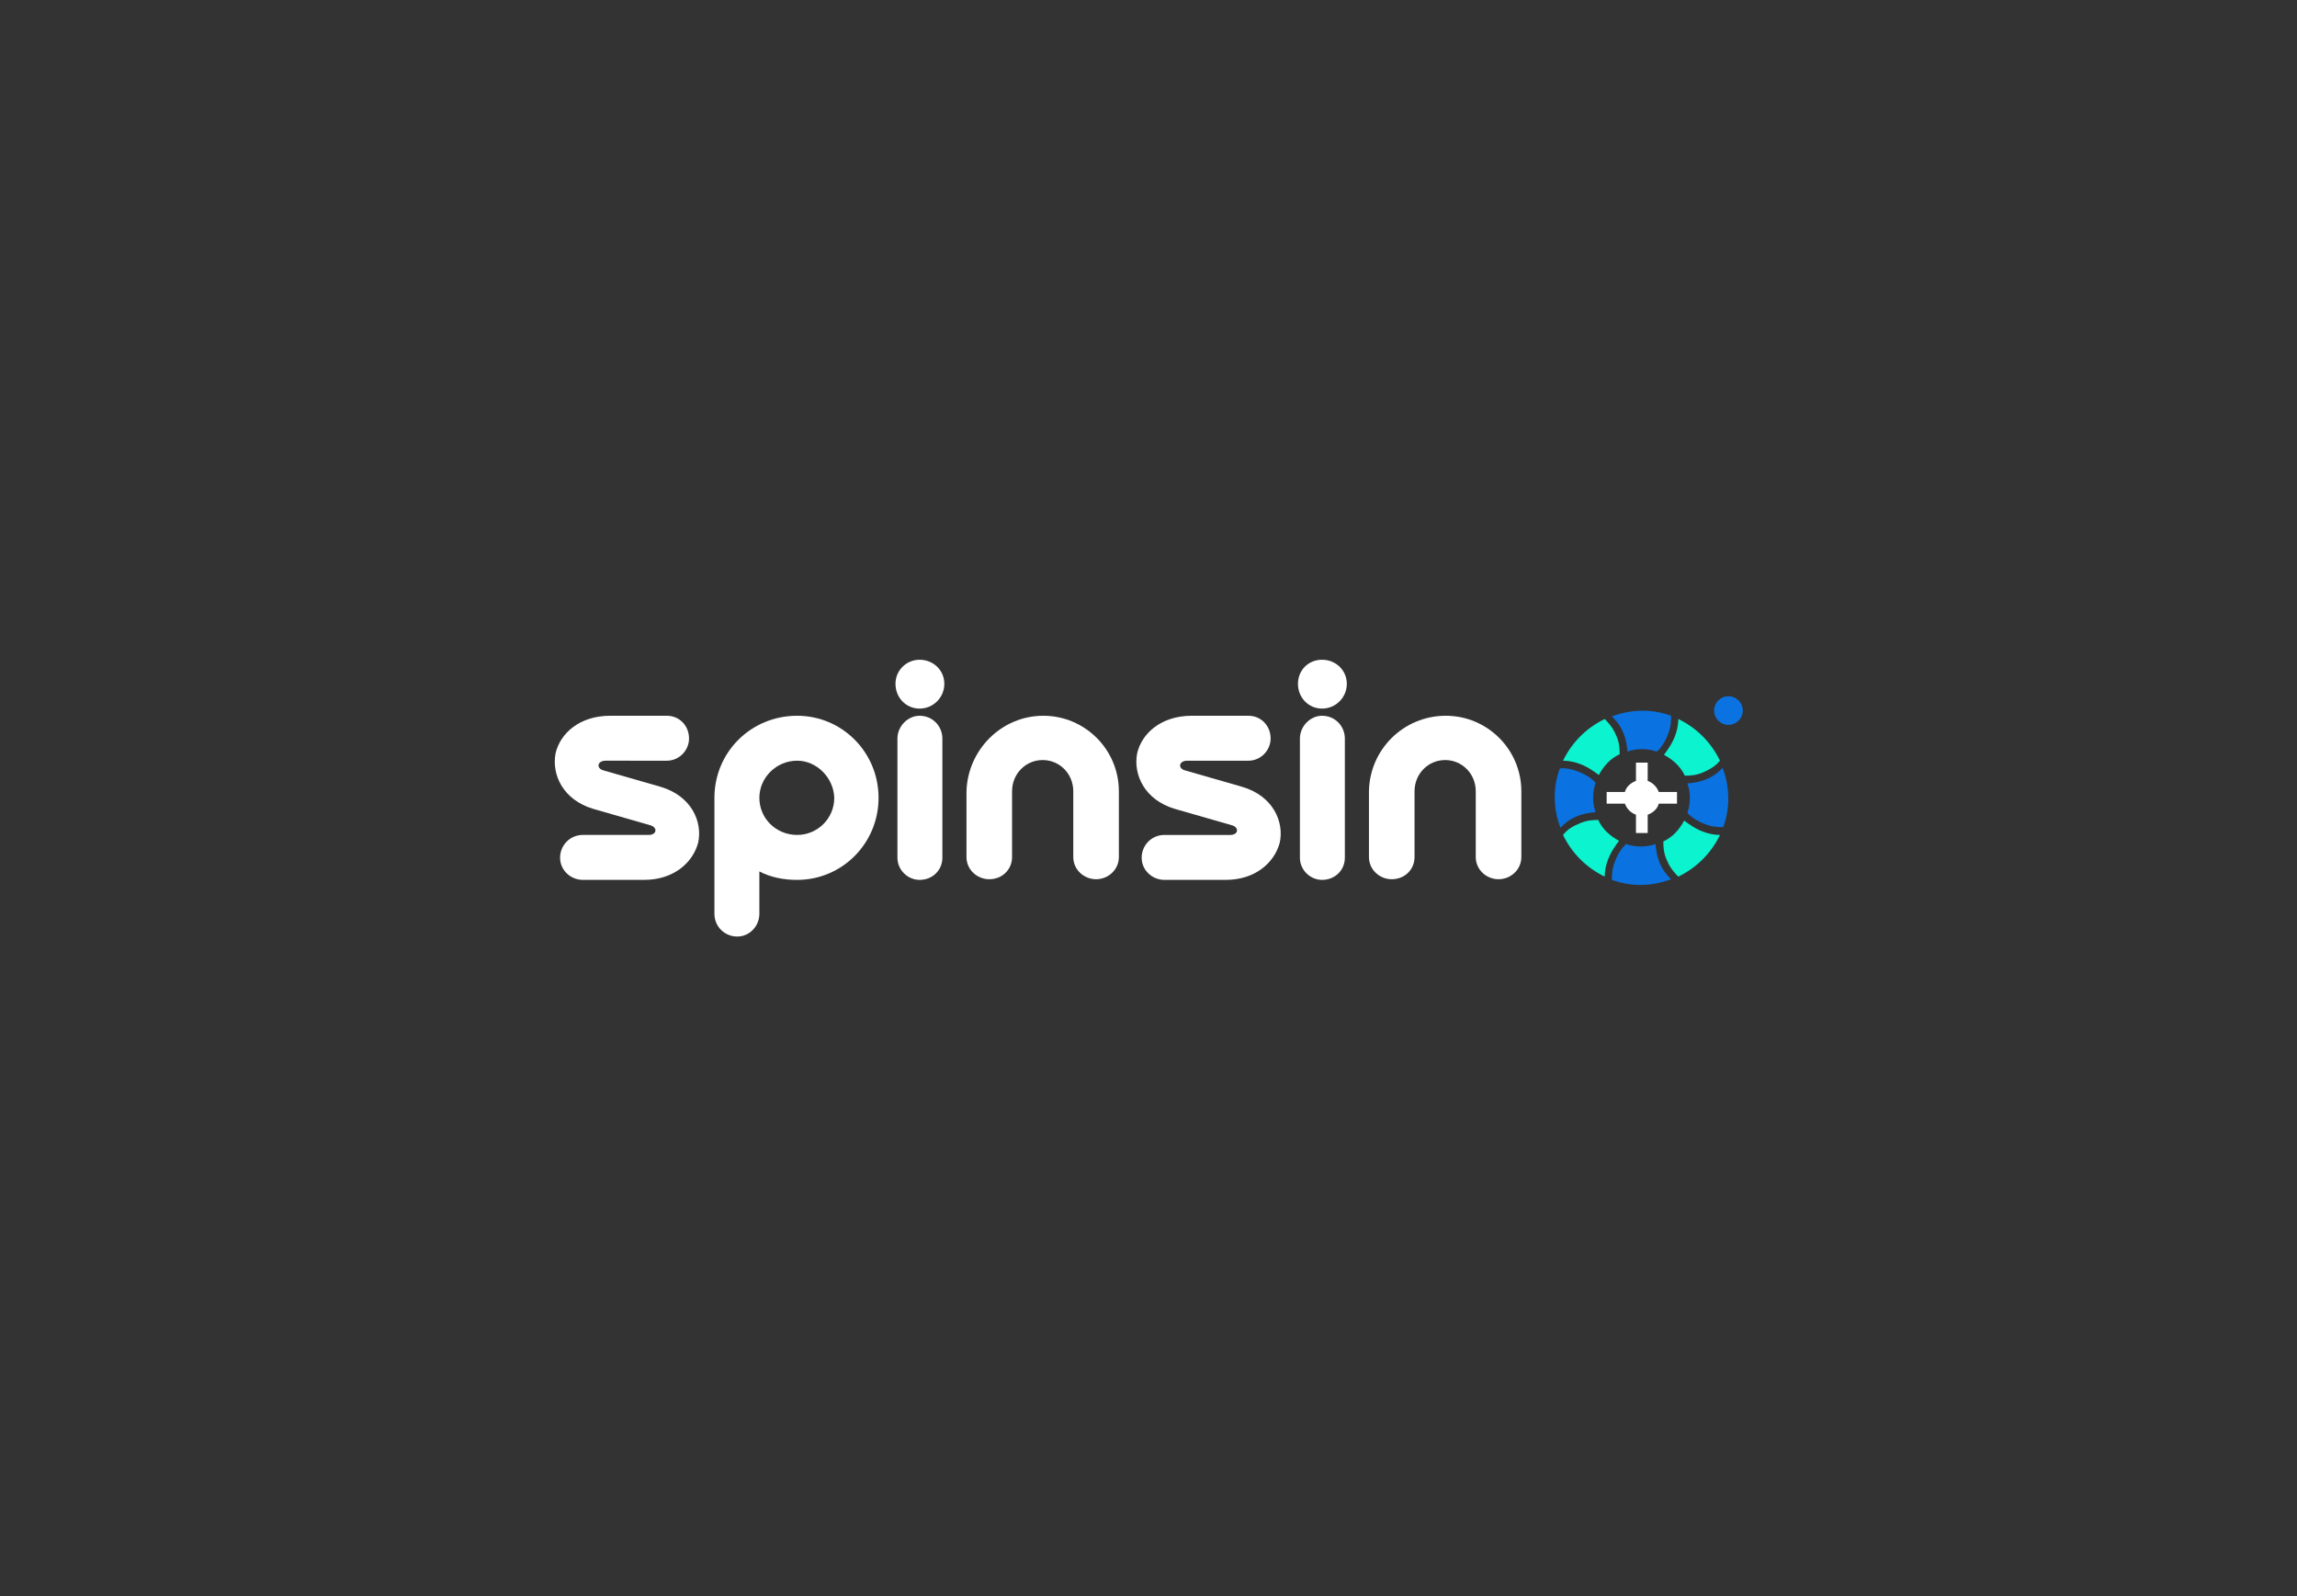 <?xml version="1.0" encoding="utf-8"?>
<!-- Generator: Adobe Illustrator 24.3.0, SVG Export Plug-In . SVG Version: 6.00 Build 0)  -->
<svg version="1.1" id="Слой_1" xmlns="http://www.w3.org/2000/svg" xmlns:xlink="http://www.w3.org/1999/xlink" x="0px" y="0px"
	 viewBox="0 0 352.7 245.1" style="enable-background:new 0 0 352.7 245.1;" xml:space="preserve">
<rect x="0" y="0" width="352.7" height="245.1" fill="#333333" stroke="none"/>
<style type="text/css">
	.st0{fill:#0A72E1;}
	.st1{fill:#FFFFFF;}
	.st2{fill:#0CF3CF;}
</style>
<g>
	<circle class="st0" cx="265.4" cy="109.1" r="2.2"/>
	<g>
		<path class="st1" d="M102.4,109.9c1.9,0,3.4,1.5,3.4,3.5c0,1.8-1.5,3.4-3.4,3.4H93c-1.3,0-1.5,1.2-0.3,1.5l8.7,2.5
			c4.8,1.4,6.5,5.4,5.8,8.6c-0.8,3-3.7,5.7-8.3,5.7h-9.4c-1.9,0-3.5-1.5-3.5-3.4c0-1.9,1.5-3.5,3.5-3.5h10.1c1.3,0,1.4-1.2,0.2-1.5
			l-8.7-2.5c-4.7-1.4-6.4-5.3-5.8-8.5c0.7-3.1,3.7-5.8,8.4-5.8H102.4z"/>
		<path class="st1" d="M122.4,109.9c6.9,0,12.5,5.6,12.5,12.6c0,7-5.6,12.6-12.5,12.6c-2.1,0-4.1-0.4-5.8-1.3v6.5
			c0,1.9-1.5,3.5-3.4,3.5c-1.9,0-3.5-1.5-3.5-3.5v-17.8C109.7,115.5,115.3,109.9,122.4,109.9z M122.4,116.8c-3.2,0-5.8,2.6-5.8,5.7
			c0,3.2,2.6,5.7,5.8,5.7c3.1,0,5.7-2.5,5.7-5.7C128,119.4,125.4,116.8,122.4,116.8z"/>
		<path class="st1" d="M141.2,101.3c2.1,0,3.8,1.6,3.8,3.7s-1.7,3.8-3.8,3.8c-2.1,0-3.7-1.7-3.7-3.8S139.2,101.3,141.2,101.3z
			 M141.2,109.9c2,0,3.5,1.6,3.5,3.5v18.3c0,1.9-1.5,3.4-3.5,3.4c-1.8,0-3.4-1.5-3.4-3.4v-18.3C137.8,111.5,139.4,109.9,141.2,109.9
			z"/>
		<path class="st1" d="M160.2,109.9c6.4,0,11.6,5.2,11.6,11.6v10.1c0,1.9-1.6,3.4-3.5,3.4c-1.9,0-3.5-1.5-3.5-3.4v-10.1
			c0-2.7-2.1-4.8-4.7-4.8c-2.6,0-4.7,2.1-4.7,4.8v10.1c0,1.9-1.5,3.4-3.5,3.4c-1.9,0-3.5-1.5-3.5-3.4v-10.1
			C148.6,115.1,153.8,109.9,160.2,109.9z"/>
		<path class="st1" d="M191.7,109.9c1.9,0,3.4,1.5,3.4,3.5c0,1.8-1.5,3.4-3.4,3.4h-9.4c-1.3,0-1.5,1.2-0.3,1.5l8.7,2.5
			c4.8,1.4,6.5,5.4,5.8,8.6c-0.8,3-3.7,5.7-8.3,5.7h-9.4c-1.9,0-3.5-1.5-3.5-3.4c0-1.9,1.5-3.5,3.5-3.5h10.1c1.3,0,1.4-1.2,0.2-1.5
			l-8.7-2.5c-4.7-1.4-6.4-5.3-5.8-8.5c0.7-3.1,3.7-5.8,8.4-5.8H191.7z"/>
		<path class="st1" d="M203,101.3c2.1,0,3.8,1.6,3.8,3.7s-1.7,3.8-3.8,3.8c-2.1,0-3.7-1.7-3.7-3.8S200.9,101.3,203,101.3z
			 M203,109.9c2,0,3.5,1.6,3.5,3.5v18.3c0,1.9-1.5,3.4-3.5,3.4c-1.8,0-3.4-1.5-3.4-3.4v-18.3C199.6,111.5,201.2,109.9,203,109.9z"/>
		<path class="st1" d="M222,109.9c6.4,0,11.6,5.2,11.6,11.6v10.1c0,1.9-1.6,3.4-3.5,3.4c-1.9,0-3.5-1.5-3.5-3.4v-10.1
			c0-2.7-2.1-4.8-4.7-4.8c-2.6,0-4.7,2.1-4.7,4.8v10.1c0,1.9-1.5,3.4-3.5,3.4c-1.9,0-3.5-1.5-3.5-3.4v-10.1
			C210.3,115.1,215.5,109.9,222,109.9z"/>
	</g>
	<path class="st1" d="M249.5,121.6h-2.8v1.8h2.8c0.3,0.8,0.9,1.4,1.7,1.7v2.8h1.8v-2.8c0.8-0.3,1.5-0.9,1.7-1.7h2.8v-1.8h-2.8
		c-0.3-0.8-0.9-1.4-1.7-1.7v-2.8h-1.8v2.8C250.4,120.2,249.7,120.8,249.5,121.6z"/>
	<path class="st0" d="M256.6,109.9c-3-1.1-6.2-1-9.1,0.1c0.4,0.4,0.9,0.9,1.3,1.6c0.9,1.5,1,3,1.1,3.8c1.4-0.5,3-0.5,4.5,0
		c0,0,0,0,0,0c0.5-0.4,1.2-1.3,1.7-2.6C256.6,111.6,256.6,110.5,256.6,109.9z"/>
	<path class="st0" d="M247.5,135.1c3,1.1,6.2,1,9.1-0.1c-0.4-0.4-0.9-0.9-1.3-1.6c-0.9-1.5-1-3-1.1-3.8c-1.4,0.5-3,0.5-4.5,0
		c0,0,0,0,0,0c-0.5,0.4-1.2,1.3-1.7,2.6C247.5,133.4,247.5,134.5,247.5,135.1z"/>
	<path class="st0" d="M239.5,118c-1.1,3-1,6.2,0.1,9.1c0.4-0.4,0.9-0.9,1.6-1.3c1.5-0.9,3-1,3.8-1.1c-0.5-1.4-0.5-3,0-4.5
		c0,0,0,0,0,0c-0.4-0.5-1.3-1.2-2.6-1.7C241.2,118,240.1,117.9,239.5,118z"/>
	<path class="st0" d="M264.6,127c1.1-3,1-6.2-0.1-9.1c-0.4,0.4-0.9,0.9-1.6,1.3c-1.5,0.9-3,1-3.8,1.1c0.5,1.4,0.5,3,0,4.5
		c0,0,0,0,0,0c0.4,0.5,1.3,1.2,2.6,1.7C262.9,127,264,127,264.6,127z"/>
	<path class="st2" d="M246.4,110.4c-2.9,1.4-5.1,3.7-6.4,6.4c0.6,0,1.3,0.1,2,0.3c1.7,0.5,2.8,1.4,3.5,1.9c0.7-1.3,1.7-2.5,3.2-3.2
		c0,0,0,0,0,0c0-0.6,0-1.8-0.6-3C247.6,111.6,246.8,110.8,246.4,110.4z"/>
	<path class="st2" d="M257.7,134.6c2.9-1.4,5.1-3.7,6.4-6.4c-0.6,0-1.3-0.1-2-0.3c-1.7-0.5-2.8-1.4-3.5-1.9
		c-0.7,1.3-1.7,2.5-3.2,3.2c0,0,0,0,0,0c0,0.6,0,1.8,0.6,3C256.5,133.4,257.3,134.2,257.7,134.6z"/>
	<path class="st2" d="M240,128.2c1.4,2.9,3.7,5.1,6.4,6.4c0-0.6,0.1-1.3,0.3-2c0.5-1.7,1.4-2.8,1.9-3.5c-1.3-0.7-2.5-1.7-3.2-3.2
		c0,0,0,0,0,0c-0.6,0-1.8,0-3,0.6C241.1,127,240.4,127.7,240,128.2z"/>
	<path class="st2" d="M264.1,116.8c-1.4-2.9-3.7-5.1-6.4-6.4c0,0.6-0.1,1.3-0.3,2c-0.5,1.7-1.4,2.8-1.9,3.5c1.3,0.7,2.5,1.7,3.2,3.2
		c0,0,0,0,0,0c0.6,0,1.8,0,3-0.6C262.9,118,263.7,117.3,264.1,116.8z"/>
</g>
</svg>
